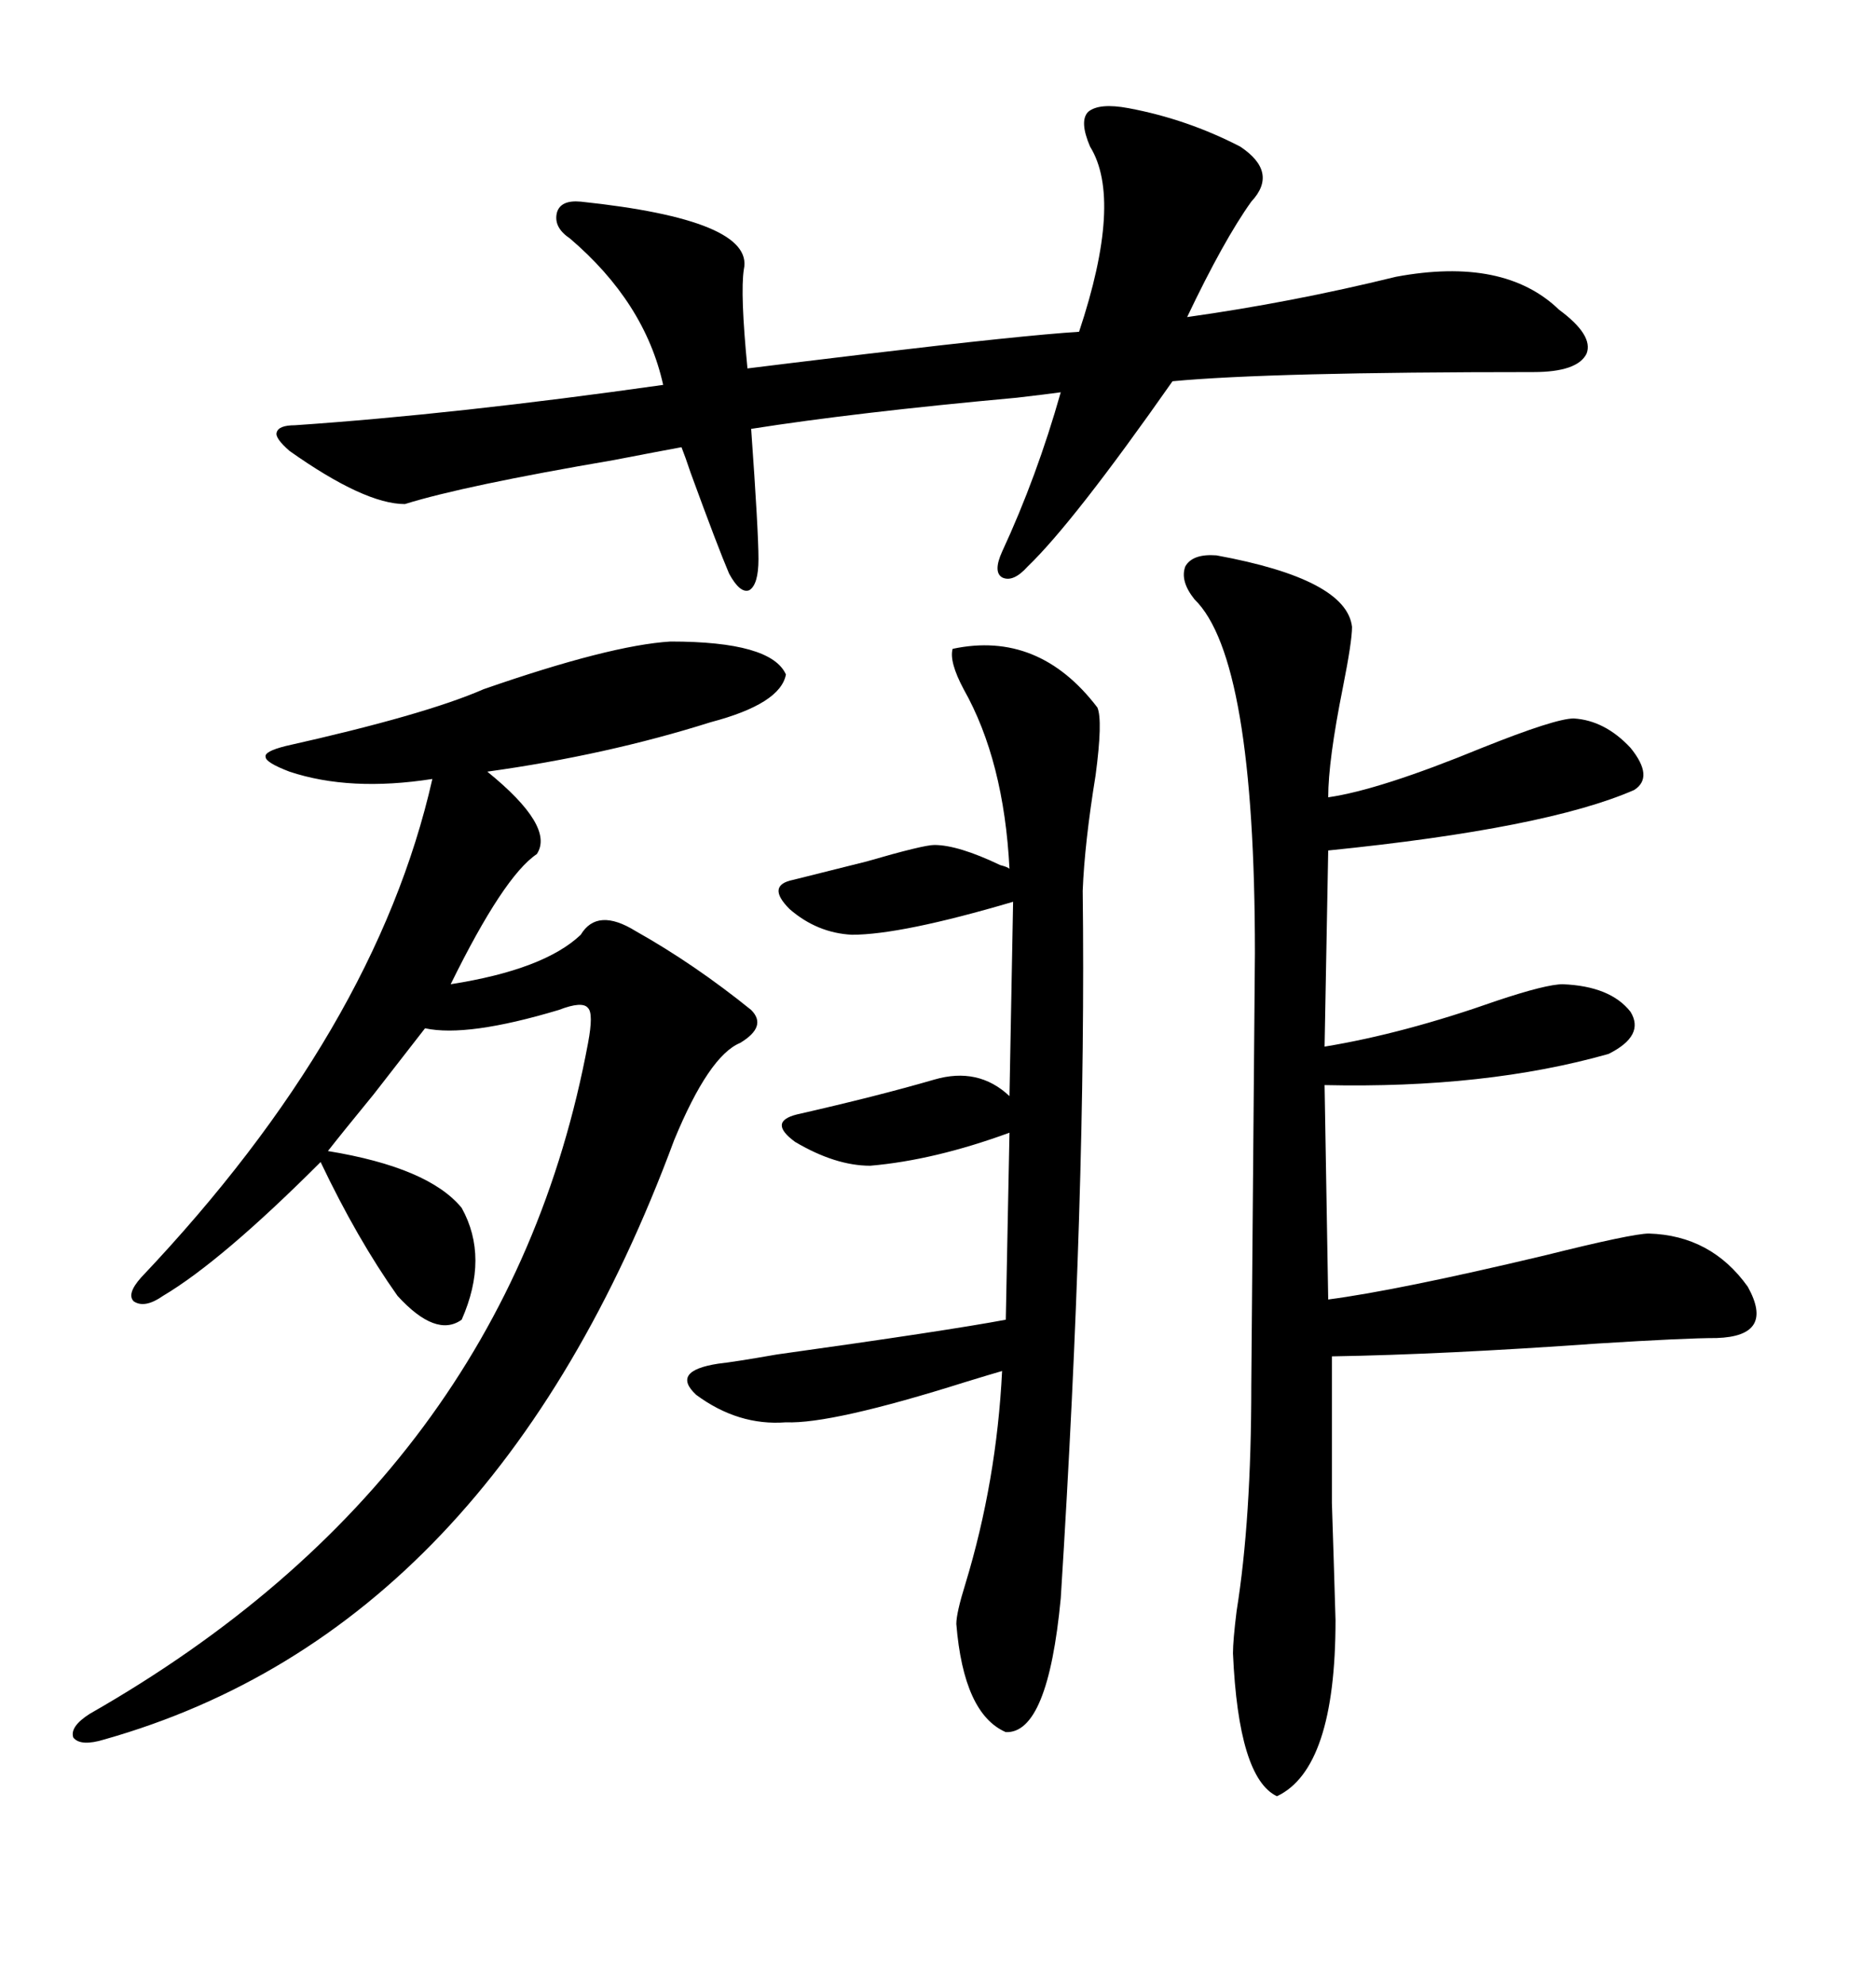 <svg xmlns="http://www.w3.org/2000/svg" xmlns:xlink="http://www.w3.org/1999/xlink" width="300" height="317.285"><path d="M120.12 161.43L120.12 161.43Q122.75 164.06 118.36 166.70L118.36 166.70Q113.38 168.75 107.81 182.23L107.81 182.23Q78.81 260.45 16.70 278.03L16.70 278.03Q12.89 279.20 11.72 277.73L11.72 277.73Q11.13 275.98 14.36 273.93L14.36 273.93Q81.15 235.84 94.04 166.70L94.04 166.70Q94.92 162.01 94.04 161.13L94.04 161.13Q93.16 159.96 89.36 161.43L89.36 161.43Q74.71 165.82 67.97 164.36L67.97 164.36Q65.92 166.99 59.77 174.90L59.77 174.90Q54.49 181.35 52.44 183.98L52.44 183.98Q68.55 186.62 73.83 193.07L73.83 193.07Q78.22 200.98 73.83 210.94L73.83 210.94Q69.73 213.87 63.57 207.13L63.57 207.13Q57.13 198.05 51.27 185.74L51.27 185.74Q35.45 201.56 26.07 207.13L26.07 207.13Q23.14 209.18 21.39 208.01L21.39 208.01Q20.21 206.84 22.56 204.20L22.56 204.20Q60.06 164.65 69.14 124.51L69.14 124.51Q55.96 126.56 46.29 123.34L46.29 123.34Q42.48 121.88 42.48 121.00L42.48 121.00Q42.19 120.12 45.70 119.24L45.70 119.24Q67.97 114.26 77.34 110.16L77.34 110.16Q97.56 103.13 107.23 102.54L107.23 102.54Q123.34 102.54 125.68 107.81L125.68 107.81Q124.80 112.50 113.67 115.43L113.67 115.43Q96.97 120.70 77.93 123.34L77.93 123.34Q88.77 132.13 85.84 136.52L85.84 136.52Q80.57 140.04 72.07 157.32L72.07 157.32Q87.01 154.98 92.87 149.41L92.87 149.41Q95.51 145.02 101.66 148.83L101.66 148.83Q111.04 154.10 120.12 161.43ZM194.53 88.77L194.53 88.77Q215.33 92.58 216.21 100.20L216.21 100.20Q216.21 102.54 214.75 109.86L214.75 109.86Q212.40 121.58 212.40 127.44L212.40 127.44Q220.61 126.27 237.01 119.53L237.01 119.53Q248.73 114.84 251.66 114.84L251.66 114.84Q256.64 115.14 260.74 119.53L260.74 119.53Q264.55 124.22 261.33 126.27L261.33 126.27Q247.27 132.42 212.40 135.94L212.40 135.94L211.82 167.29Q224.41 165.23 239.36 159.96L239.36 159.96Q247.27 157.32 249.90 157.32L249.90 157.32Q257.52 157.62 260.74 161.72L260.74 161.72Q263.09 165.53 257.23 168.46L257.23 168.46Q237.60 174.02 211.82 173.44L211.82 173.44L212.40 207.71Q223.54 206.25 246.97 200.68L246.97 200.68Q261.04 197.17 263.67 197.17L263.67 197.17Q273.63 197.46 279.49 205.66L279.49 205.66Q283.89 213.57 274.51 213.87L274.51 213.87Q269.53 213.87 255.47 214.75L255.47 214.75Q230.86 216.50 212.99 216.80L212.99 216.80Q212.99 232.62 212.99 240.23L212.99 240.23Q213.28 249.02 213.57 258.98L213.57 258.98Q213.57 282.71 204.20 287.11L204.20 287.11Q198.05 284.18 197.17 264.26L197.17 264.26Q197.17 262.21 197.75 257.52L197.75 257.52Q200.10 242.87 200.10 221.48L200.10 221.48L200.68 152.34Q200.68 105.18 191.02 95.80L191.02 95.80Q188.67 92.87 189.55 90.53L189.55 90.53Q190.72 88.48 194.53 88.77ZM180.47 17.29L180.47 17.29Q189.84 19.04 198.34 23.44L198.34 23.44Q204.49 27.54 200.10 32.23L200.10 32.23Q195.70 38.38 189.84 50.68L189.84 50.68Q206.54 48.34 223.24 44.24L223.24 44.24Q240.53 41.02 249.32 49.51L249.32 49.51Q254.88 53.61 253.71 56.54L253.71 56.54Q252.25 59.47 245.21 59.47L245.21 59.47Q203.03 59.47 187.50 60.94L187.50 60.94Q171.68 83.50 164.36 90.53L164.36 90.53Q162.01 93.16 160.25 92.29L160.25 92.29Q158.79 91.41 160.25 88.18L160.25 88.18Q165.82 76.17 169.63 62.70L169.63 62.70Q167.58 62.99 162.60 63.57L162.60 63.57Q136.82 65.92 120.12 68.55L120.12 68.55Q121.29 84.96 121.29 89.36L121.29 89.36Q121.29 93.46 119.82 94.34L119.82 94.34Q118.36 94.92 116.60 91.70L116.60 91.70Q114.84 87.60 110.45 75.59L110.45 75.59Q109.57 72.95 108.98 71.48L108.98 71.48Q105.76 72.07 98.14 73.54L98.14 73.54Q74.12 77.64 64.75 80.57L64.75 80.57Q58.30 80.57 46.29 72.07L46.29 72.07Q43.95 70.02 44.24 69.14L44.24 69.14Q44.53 67.97 47.17 67.97L47.17 67.97Q72.95 66.21 106.05 61.52L106.05 61.52Q103.13 48.34 91.11 38.09L91.11 38.09Q88.48 36.33 89.06 33.98L89.06 33.98Q89.65 31.93 92.87 32.23L92.87 32.23Q120.70 35.16 118.95 43.07L118.95 43.07Q118.36 46.88 119.53 58.89L119.53 58.89Q124.22 58.30 138.87 56.54L138.87 56.54Q163.48 53.61 172.56 53.03L172.56 53.03Q179.59 31.93 174.32 23.44L174.32 23.44Q172.56 19.34 174.02 17.87L174.02 17.87Q175.78 16.41 180.47 17.29ZM152.34 103.71L152.34 103.71Q166.11 100.78 175.49 113.09L175.49 113.09Q176.37 115.14 175.20 123.93L175.20 123.93Q173.44 134.77 173.14 142.38L173.14 142.38Q173.73 190.43 169.63 255.47L169.63 255.47Q167.58 277.15 160.84 276.86L160.84 276.86Q154.10 273.93 152.93 259.57L152.93 259.57Q152.93 257.81 154.39 253.13L154.39 253.13Q159.38 236.72 160.25 219.14L160.25 219.14Q158.20 219.73 154.39 220.90L154.39 220.90Q133.01 227.64 125.68 227.34L125.68 227.34Q118.07 227.93 111.33 222.95L111.33 222.95Q107.23 219.14 114.84 217.97L114.84 217.97Q117.48 217.68 124.22 216.50L124.22 216.50Q151.46 212.70 160.84 210.94L160.84 210.94L161.43 181.05Q149.41 185.45 139.16 186.33L139.16 186.33Q133.59 186.33 127.15 182.52L127.15 182.52Q122.75 179.30 127.44 178.13L127.44 178.13Q140.33 175.20 149.41 172.56L149.41 172.56Q156.45 170.51 161.43 175.20L161.43 175.20L162.01 144.14Q144.14 149.41 136.23 149.41L136.23 149.41Q130.66 149.12 126.27 145.31L126.27 145.31Q122.46 141.50 126.86 140.63L126.86 140.63Q130.37 139.75 138.57 137.70L138.57 137.70Q147.66 135.06 149.41 135.06L149.41 135.06Q153.22 135.06 159.96 138.28L159.96 138.28Q161.13 138.57 161.43 138.87L161.43 138.87Q160.55 121.58 154.10 110.16L154.10 110.16Q151.76 105.76 152.34 103.71Z"/></svg>